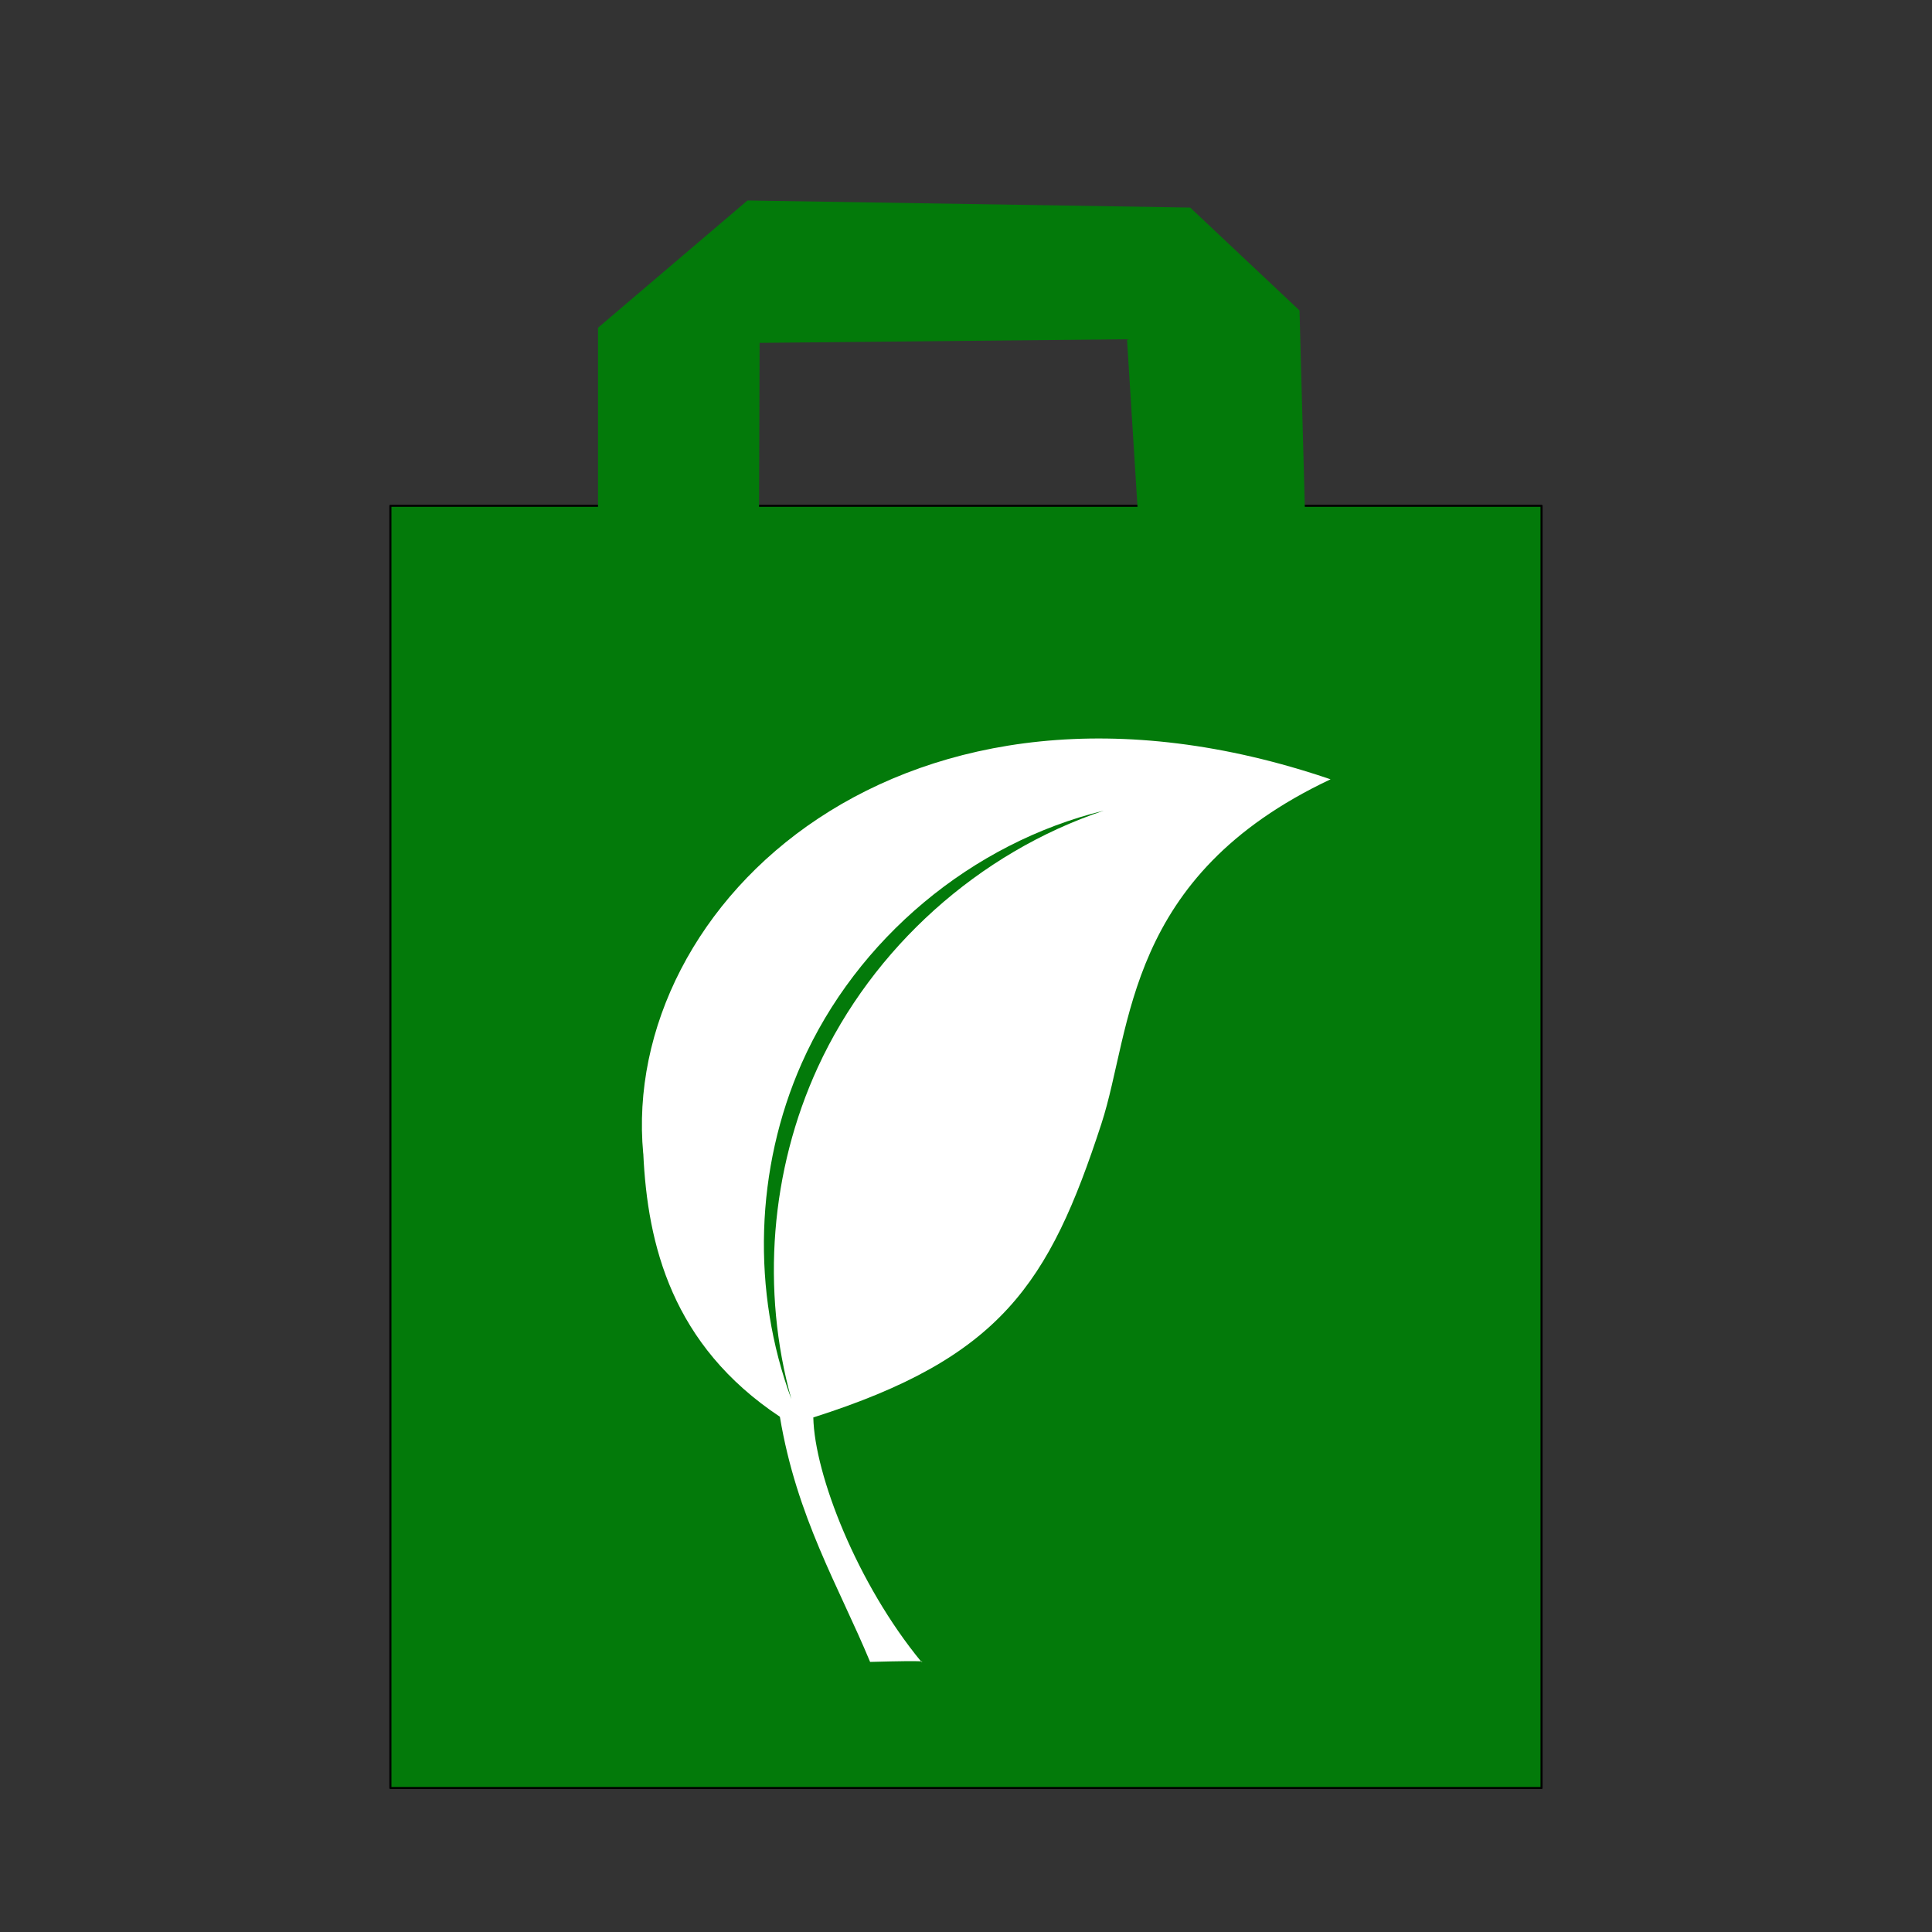 <?xml version="1.0" encoding="UTF-8" standalone="no"?>
<svg xmlns="http://www.w3.org/2000/svg" width="30" height="30" version="1.1">
  <rect width="100%" height="100%" fill="#333333" stroke="none"/>
  <rect y="7.854" x="6.062" height="19.91" width="17.875" style="fill:#037a0a;fill-opacity:1;stroke:#000000;stroke-width:0.032;stroke-linecap:round;stroke-linejoin:round;stroke-miterlimit:4;stroke-opacity:1;stroke-dasharray:none" />
  <path d="m 9.286,5.089 2.321,-1.976 6.874,0.11 1.698,1.598 0.089,3.304 -2.589,10e-5 -0.179,-2.857 -5.705,0.056 -0.009,2.711 -2.5,0 z" style="fill:#037a0a;fill-opacity:1;stroke:none" />
  <path style="fill:#ffffff;fill-opacity:1;stroke:none" d="M 9.988,17.913 C 9.627,14.036 14.044,9.847 20.661,12.101 c -3.199,1.508 -3.076,3.87 -3.558,5.347 -0.813,2.494 -1.566,3.636 -4.474,4.562 0.019,0.888 0.682,2.587 1.679,3.796 0,0 0.184,-0.027 -0.797,1.69e-4 -0.488,-1.174 -1.14,-2.244 -1.401,-3.807 -1.673,-1.112 -2.056,-2.667 -2.121,-4.088 z" />
  <path style="fill:#037a0a;fill-opacity:1;stroke:none" d="m 17.138,12.588 c -1.94,0.65 -3.586,2.128 -4.44,3.987 -0.734,1.598 -0.882,3.457 -0.41,5.15 -0.62,-1.671 -0.561,-3.583 0.16,-5.213 0.855,-1.93 2.639,-3.423 4.69,-3.924" />
</svg>
